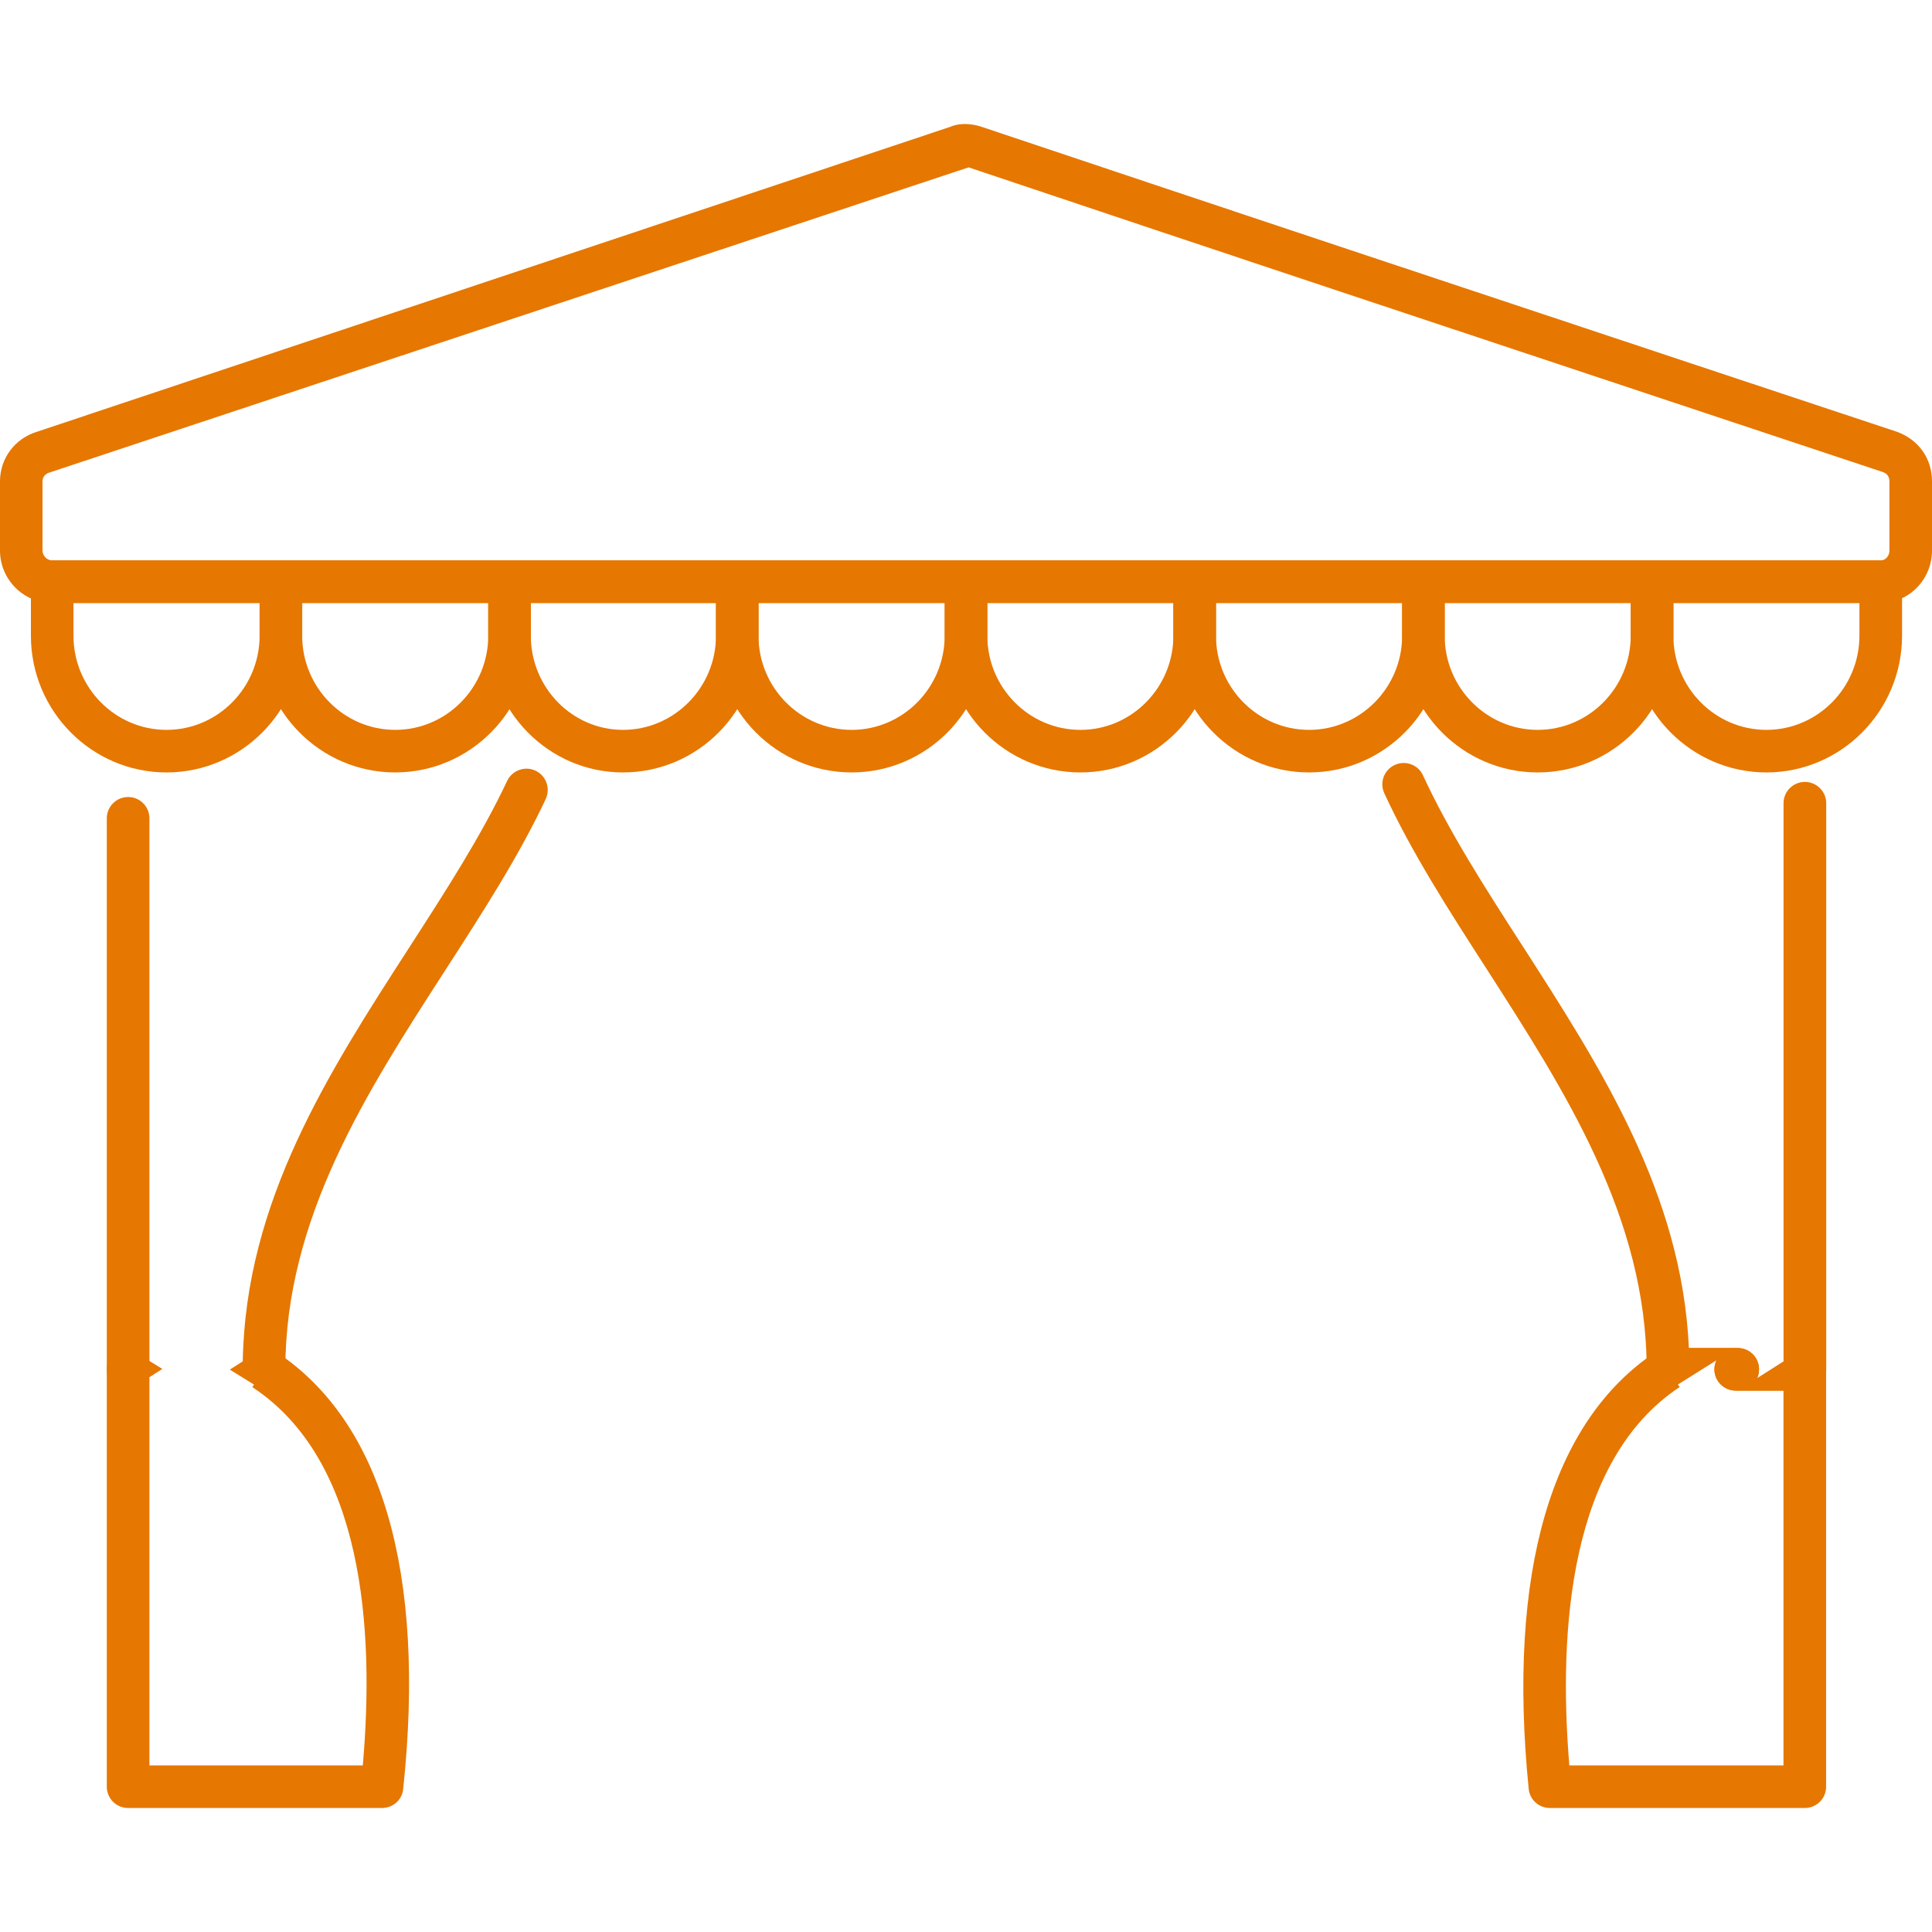 <?xml version="1.0" encoding="utf-8"?>
<!-- Generator: Adobe Illustrator 16.0.0, SVG Export Plug-In . SVG Version: 6.00 Build 0)  -->
<!DOCTYPE svg PUBLIC "-//W3C//DTD SVG 1.1//EN" "http://www.w3.org/Graphics/SVG/1.1/DTD/svg11.dtd">
<svg version="1.1" id="Calque_1" xmlns="http://www.w3.org/2000/svg" xmlns:xlink="http://www.w3.org/1999/xlink" x="0px" y="0px"
	 width="32px" height="32px" viewBox="0 0 32 32" enable-background="new 0 0 32 32" xml:space="preserve">
<g>
	<g>
		<path fill="#E67700" d="M4.373,23.033L3.81,22.685l0.211-0.134c0.044-2.657,1.427-4.798,2.766-6.871
			c0.609-0.944,1.185-1.837,1.613-2.746c0.084-0.177,0.298-0.251,0.47-0.169c0.176,0.083,0.251,0.293,0.169,0.47
			c-0.448,0.952-1.037,1.863-1.659,2.828c-1.305,2.021-2.654,4.108-2.654,6.617C4.725,22.875,4.566,23.033,4.373,23.033z
			 M2.122,23.033c-0.194,0-0.353-0.158-0.353-0.353v-9.126c0-0.194,0.158-0.353,0.353-0.353s0.353,0.158,0.353,0.353v8.99l0.21,0.13
			L2.122,23.033z"/>
	</g>
	<g>
		<path fill="#E67700" d="M6.328,29.946H2.122c-0.194,0-0.353-0.156-0.353-0.352V22.68c0-0.195,0.158-0.353,0.353-0.353l0.563,0.347
			l-0.21,0.134v6.433h3.534c0.198-2.258,0.011-5.058-1.83-6.266l0.029-0.044L3.81,22.685l0.563-0.357
			c0.068,0,0.136,0.02,0.193,0.058c1.76,1.155,2.491,3.661,2.112,7.246C6.661,29.811,6.509,29.946,6.328,29.946z"/>
	</g>
	<g>
		<path fill="#E67700" d="M29.894,23.033H28.75c-0.195,0-0.354-0.158-0.354-0.353c0-0.055,0.013-0.106,0.035-0.152l-0.804,0.505
			c-0.195,0-0.353-0.158-0.353-0.353c0-2.511-1.351-4.607-2.653-6.635c-0.639-0.991-1.241-1.928-1.693-2.907
			c-0.081-0.177-0.004-0.386,0.173-0.468c0.177-0.081,0.387-0.005,0.468,0.172c0.432,0.935,1.021,1.852,1.646,2.821
			c1.3,2.021,2.643,4.108,2.758,6.664h0.81c0.195,0,0.353,0.157,0.353,0.353c0,0.053-0.011,0.104-0.033,0.149l0.438-0.278v-9.247
			c0-0.195,0.159-0.353,0.354-0.353c0.193,0,0.353,0.157,0.353,0.353v9.376C30.246,22.875,30.087,23.033,29.894,23.033z"/>
	</g>
	<g>
		<path fill="#E67700" d="M29.894,29.946h-4.223c-0.182,0-0.334-0.137-0.351-0.316c-0.358-3.586,0.371-6.091,2.112-7.243
			c0.059-0.039,0.125-0.059,0.195-0.059h1.154c0.195,0,0.353,0.157,0.353,0.353c0,0.053-0.011,0.104-0.033,0.15l0.792-0.503
			c0.193,0,0.353,0.157,0.353,0.353v6.914C30.246,29.79,30.087,29.946,29.894,29.946z M25.993,29.241h3.547v-6.208h-0.79
			c-0.195,0-0.354-0.158-0.354-0.353c0-0.055,0.013-0.106,0.035-0.152l-0.64,0.401l0.029,0.045
			C26.002,24.178,25.806,26.981,25.993,29.241z"/>
	</g>
	<g>
		<path fill="#E67700" d="M31.15,9.987H0.864C0.388,9.987,0,9.598,0,9.117V7.973C0,7.59,0.248,7.26,0.619,7.149l15.113-5.046
			c0.146-0.064,0.335-0.067,0.534,0c4.072,1.366,8.154,2.723,12.228,4.077l2.923,0.971C31.78,7.282,32,7.596,32,7.973v1.145
			C32,9.598,31.619,9.987,31.15,9.987z M16.043,2.772L0.837,7.821c-0.005,0.001-0.01,0.003-0.015,0.004
			C0.795,7.833,0.704,7.867,0.704,7.973v1.145c0,0.088,0.075,0.164,0.16,0.164H31.15c0.08,0,0.145-0.073,0.145-0.164V7.973
			c0-0.077-0.037-0.129-0.108-0.154L28.272,6.85C24.196,5.495,20.114,4.139,16.043,2.772z M0.724,7.486h0.01H0.724z"/>
	</g>
	<g>
		<path fill="#E67700" d="M25.469,12.794c-1.238,0-2.245-1.016-2.245-2.265V9.635c0-0.195,0.157-0.354,0.352-0.354h3.788
			c0.194,0,0.353,0.158,0.353,0.354v0.895C27.716,11.779,26.708,12.794,25.469,12.794z M23.928,9.987v0.542
			c0,0.859,0.692,1.56,1.541,1.56c0.85,0,1.541-0.701,1.541-1.56V9.987H23.928z M17.895,12.794c-1.24,0-2.247-1.016-2.247-2.265
			V9.635c0-0.195,0.158-0.354,0.352-0.354h3.788c0.194,0,0.353,0.158,0.353,0.354v0.895C20.14,11.779,19.133,12.794,17.895,12.794z
			 M16.353,9.987v0.542c0,0.859,0.691,1.56,1.542,1.56c0.849,0,1.54-0.701,1.54-1.56V9.987H16.353z M10.318,12.794
			c-1.23,0-2.231-1.016-2.231-2.265V9.635c0-0.195,0.158-0.354,0.353-0.354h3.772c0.194,0,0.352,0.158,0.352,0.354v0.895
			C12.563,11.779,11.557,12.794,10.318,12.794z M8.792,9.987v0.542c0,0.859,0.685,1.56,1.526,1.56c0.849,0,1.541-0.701,1.541-1.56
			V9.987H8.792z M2.758,12.794c-1.238,0-2.246-1.016-2.246-2.265V9.635c0-0.195,0.158-0.354,0.353-0.354h3.788
			c0.194,0,0.353,0.158,0.353,0.354v0.895C5.005,11.779,3.997,12.794,2.758,12.794z M1.217,9.987v0.542
			c0,0.859,0.691,1.56,1.541,1.56S4.3,11.388,4.3,10.529V9.987H1.217z"/>
	</g>
	<g>
		<path fill="#E67700" d="M29.257,12.794c-1.238,0-2.247-1.016-2.247-2.265V9.635c0-0.195,0.158-0.354,0.354-0.354h3.787
			c0.194,0,0.353,0.158,0.353,0.354v0.895C31.503,11.779,30.495,12.794,29.257,12.794z M27.716,9.987v0.542
			c0,0.859,0.691,1.56,1.541,1.56s1.541-0.701,1.541-1.56V9.987H27.716z M21.682,12.794c-1.239,0-2.247-1.016-2.247-2.265V9.635
			c0-0.195,0.158-0.354,0.353-0.354h3.788c0.195,0,0.353,0.158,0.353,0.354v0.895C23.928,11.779,22.921,12.794,21.682,12.794z
			 M20.14,9.987v0.542c0,0.859,0.691,1.56,1.542,1.56c0.85,0,1.542-0.701,1.542-1.56V9.987H20.14z M14.106,12.794
			c-1.24,0-2.247-1.016-2.247-2.265V9.635c0-0.195,0.158-0.354,0.353-0.354h3.787c0.195,0,0.354,0.158,0.354,0.354v0.895
			C16.353,11.779,15.345,12.794,14.106,12.794z M12.563,9.987v0.542c0,0.859,0.692,1.56,1.543,1.56c0.85,0,1.541-0.701,1.541-1.56
			V9.987H12.563z M6.546,12.794c-1.238,0-2.246-1.016-2.246-2.265V9.635c0-0.195,0.157-0.354,0.353-0.354h3.787
			c0.194,0,0.353,0.158,0.353,0.354v0.895C8.792,11.779,7.784,12.794,6.546,12.794z M5.005,9.987v0.542
			c0,0.859,0.691,1.56,1.541,1.56s1.541-0.701,1.541-1.56V9.987H5.005z"/>
	</g>
</g>
</svg>
